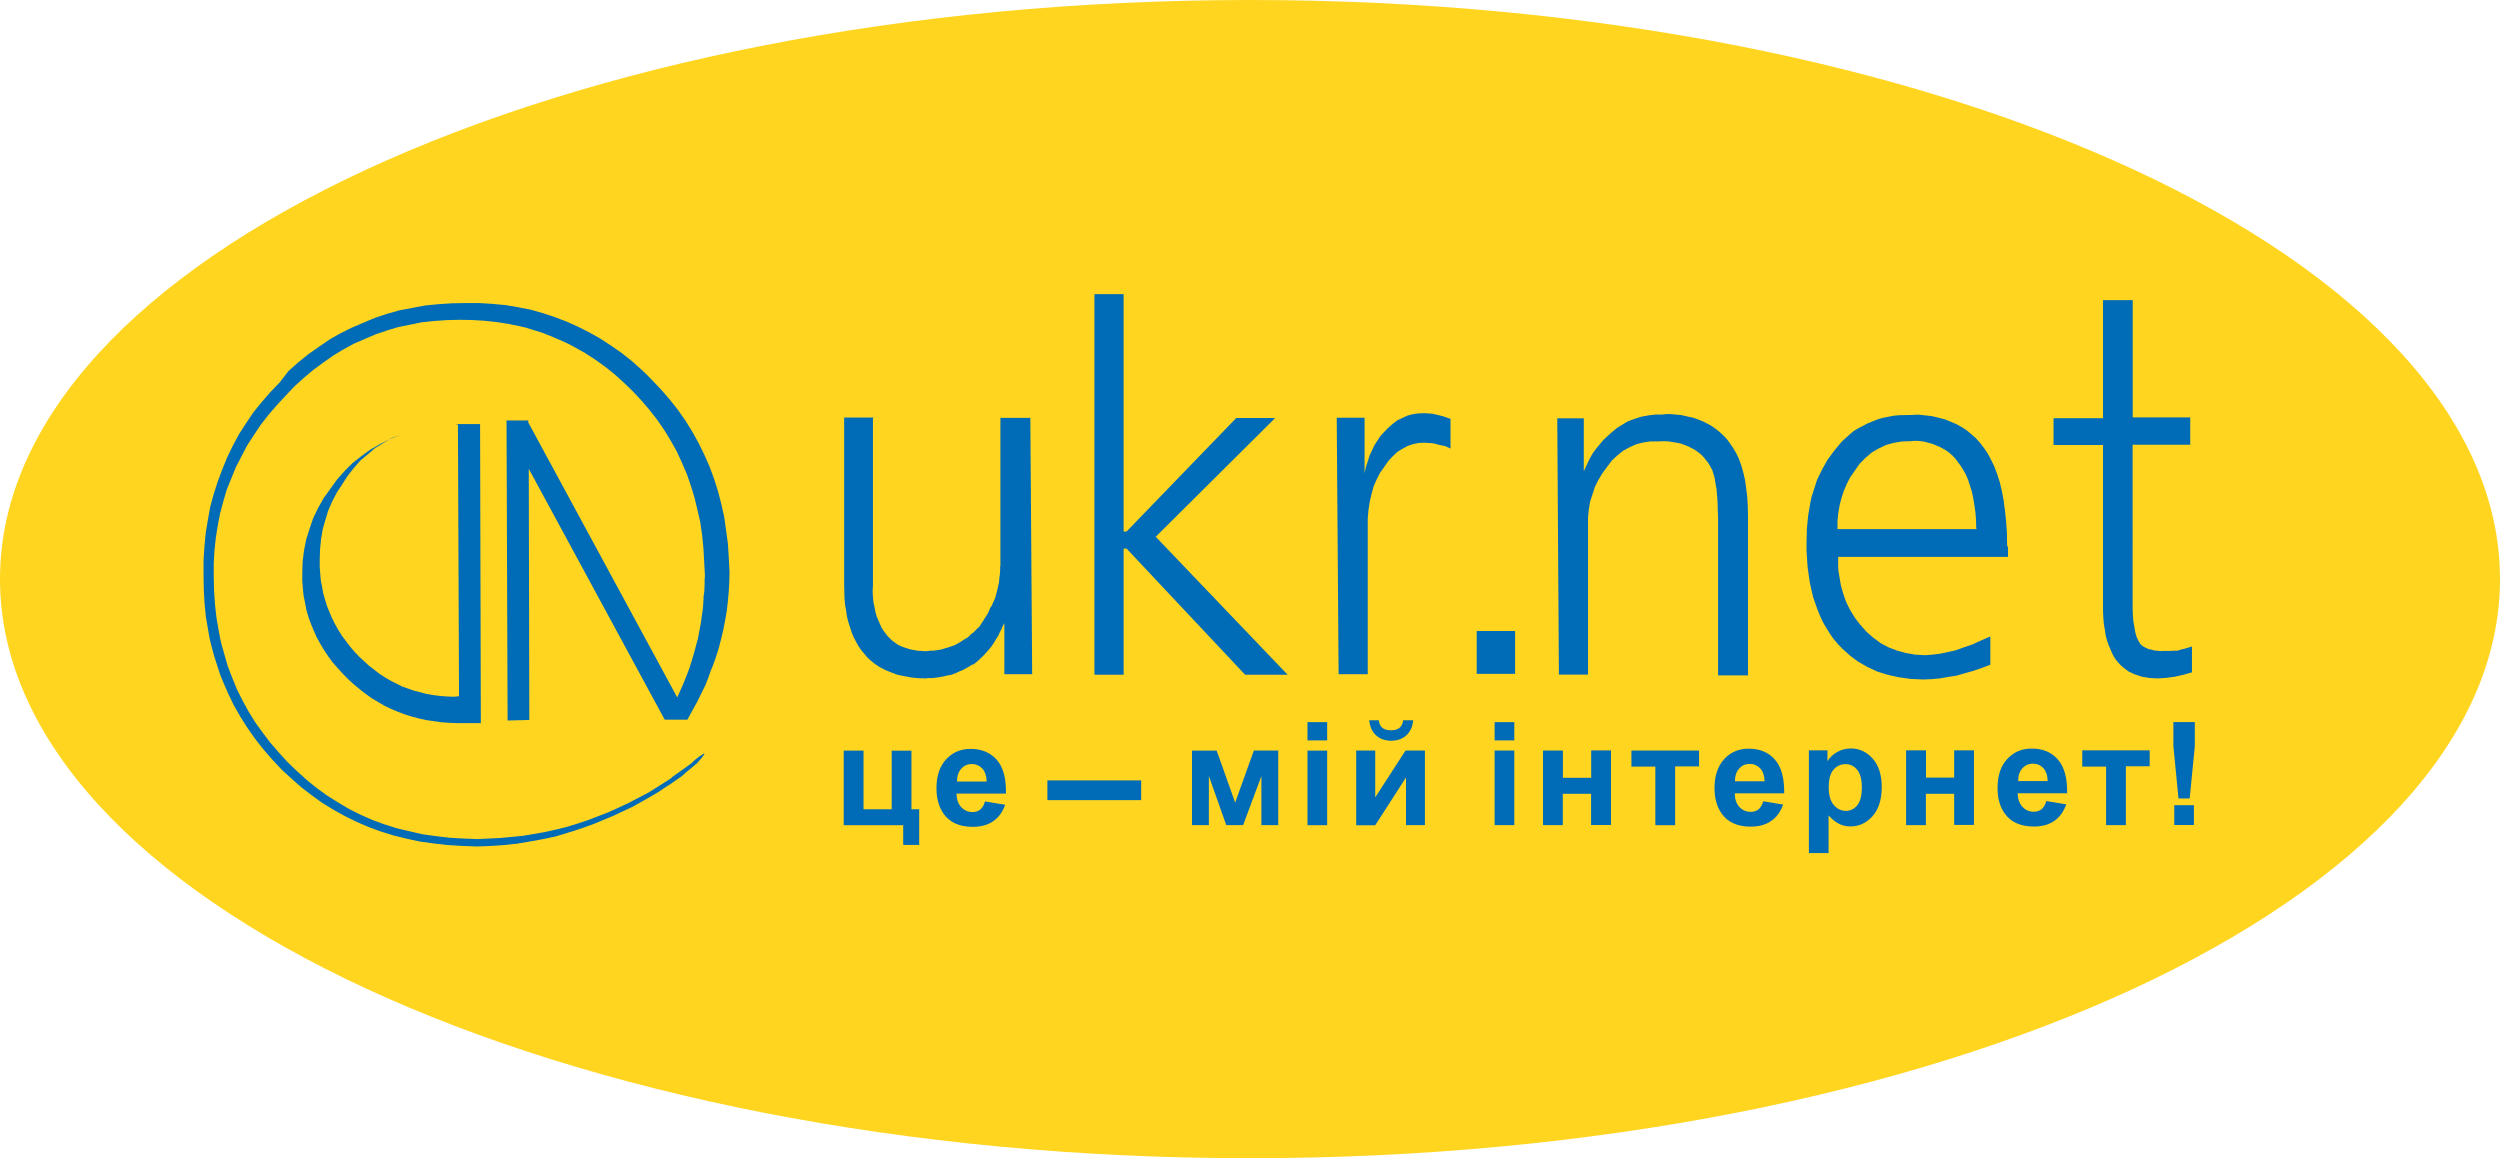 <?xml version="1.0" encoding="UTF-8"?> <svg xmlns="http://www.w3.org/2000/svg" width="229.905" height="106.513" viewBox="0 0 229.905 106.513"> <path fill="#FFD520" fill-rule="evenodd" d="M114.953 0c63.476 0 114.952 23.85 114.952 53.256s-51.477 53.256-114.952 53.256S0 82.664 0 53.256 51.477 0 114.953 0z" clip-rule="evenodd"></path> <path fill="#006BB6" fill-rule="evenodd" d="M36.866 39.976l-1.01.395-.91.47-.91.52-.81.59-.813.64-.714.72-.69.77-.62.86-.62.86-.52.92-.45.94-.34.99-.3.96-.2 1.01-.13 1.03-.03 1.09v.67l.05.69.07.67.14.69.12.64.19.64.22.62.27.64.25.57.32.59.34.57.39.59.39.54.47.54.47.52.54.55.52.47.54.45.54.42.56.4 1.16.69.61.29.64.27.61.23.64.2.66.18.69.15 1.4.2.71.05.74.03h2.17L44.15 39h-2.28l.243.05.1 24.975-.46.05-.67-.026-.64-.05-.616-.08-.59-.1-1.156-.3-1.11-.39-1.08-.55-.51-.3-.49-.32-.96-.74-.91-.84-.46-.49-.4-.47-.74-.99-.34-.55-.29-.52-.27-.54-.22-.52-.24-.59-.17-.57-.17-.59-.1-.57-.12-.62-.05-.59-.05-.64v-.62l.03-.96.09-.94.15-.92.25-.87.27-.89.37-.84.42-.81.52-.79.49-.76.56-.71.59-.67.67-.56.66-.57.77-.47.76-.47" clip-rule="evenodd"></path> <path fill="#006BB6" fill-rule="evenodd" d="M25.72 35.173l-.86.888-.812.94-.762.94-.664.99-.64.99-.566 1.06-.517 1.06-.45 1.11-.42 1.11-.37 1.16-.32 1.16-.22 1.21-.2 1.21-.12 1.26-.08 1.28v1.33l.02 1.31.07 1.28.12 1.26.22 1.26.1.59.14.62.32 1.19.37 1.15.19.57.24.59.47 1.08.51 1.06.59 1.04.66 1.04.69.99.76.97.81.94.88.94.88.81.93.82.96.74 1 .72 1.01.62 1.06.59 1.06.52 1.13.49 1.1.4 1.18.37 1.18.29 1.25.27 1.23.17 1.31.15 1.31.08 1.35.05h.1l.89-.03.88-.05.89-.07.93-.1 1.77-.3.88-.17.94-.2 1.77-.54.88-.3.884-.32 1.77-.74 1.775-.832 1.23-.69 1.18-.69.54-.37.54-.343 1.06-.74.37-.34.37-.3.32-.27.3-.25.22-.25.2-.226.15-.2.12-.17-.02-.05-.05.022-.07.02-.12.1-.17.1-.22.17-.247.19-.27.27-.98.71-.5.348-.24.17-.22.2-1.01.64-.98.62-1.87.98-.94.44-.93.42-1.92.74-.98.32-.96.295-1.01.245-.98.22-2.02.346-2.064.197-2.057.1-1.35-.05-1.28-.075-1.28-.15-1.2-.17-1.21-.28-1.15-.27-1.158-.37-1.08-.393-1.106-.49-1.03-.516-1.04-.62-.98-.614-.98-.71-.91-.74-.91-.82-.86-.83-.81-.89-.77-.89-.71-.935-.67-.93-.61-.99-.544-.99-.52-1.034-.42-1.037-.428-1.1-.31-1.086-.32-1.135-.22-1.136-.2-1.18-.13-1.19-.08-1.23-.03-1.23V51.8l.07-1.18.12-1.16.18-1.13.22-1.133.29-1.08.32-1.088.42-1.04.42-1.03.52-1.01.51-.98.614-.94.636-.96.71-.91.765-.89.81-.87.81-.86.87-.79.884-.74.91-.67.91-.64.94-.57.96-.52 1.01-.44.98-.42 1.035-.35 1.054-.32 1.086-.22 1.08-.22 1.13-.12 1.156-.08 1.18-.03 1.16.02 1.15.07 1.11.12 1.11.17 1.06.22.51.12.54.17 1.03.32 1.036.42.96.42.47.22.49.27.93.52.94.61.89.64.89.71.84.76.84.81.76.81.76.89.69.88.66.96.57.93.57 1.01.465 1.01.46 1.06.37 1.06.34 1.11.27 1.11.27 1.18.173 1.18.12 1.23.07 1.23.07 1.31-.03.34v.37l-.03.74-.05.35-.02.07v.3l-.05.74-.197 1.43-.27 1.43-.37 1.38-.42 1.37-.52 1.33-.59 1.33-13.7-25.29v-.18h-2l.1 27.59 1.995-.05-.05-23.1 12.5 23.07h2.09l.445-.82.44-.79.397-.81.39-.79.32-.84.14-.42.17-.39.3-.84.27-.84.23-.89.2-.84.17-.89.15-.86.1-.89.08-.88.05-.91.02-.89-.07-1.33-.08-1.26-.17-1.25-.17-1.21-.27-1.21-.3-1.16-.37-1.16-.4-1.09-.49-1.11-.52-1.06-.59-1.06-.61-.99-.71-1.01-.74-.937-.81-.936-.84-.88-.46-.47-.44-.42-.91-.816-.96-.76-.96-.67-1.01-.66-1.01-.57-1.03-.52-1.03-.465-1.11-.42-1.11-.37-1.13-.32-1.13-.22-1.18-.2-1.18-.11-1.23-.076h-1.23l-1.28.023-1.23.08-1.23.12-1.16.22-1.18.22-1.14.32-1.11.37-1.06.443-1.09.466-1.03.51-1.01.57-.96.662-.99.69-.94.76-.91.81m174.9 6.653v-2.4h-5.29V27.6h-2.73v10.86h-4.55v2.464h4.55V56.23l.03.618.05.566.1.566.07.492.13.468.15.418.17.396.12.295.17.32.17.27.22.27.2.22.24.22.515.39.57.27.664.22.72.12.37.02.42.02.39-.03.4-.03.37-.05.37-.05.76-.17.81-.23v-2.38l-.72.22-.32.07-.27.1h-.37l-.34.02h-.762v.02l-.37-.03-.3-.03-.3-.08-.25-.05-.25-.12-.2-.1-.2-.15-.128-.14-.17-.3-.144-.32-.12-.42-.07-.42-.1-.54-.05-.57-.024-.64V40.9h5.285zM80.36 38.4h-2.73v15.32l.03 1.28.05.566.098.59.073.52.13.516.32.985.17.42.22.416.22.395.27.394.56.665.32.295.37.297.44.29.52.27.54.22.6.22.59.12.64.12.67.07.74.02.05-.03h.52l.59-.08.54-.1.13-.05.15-.02.3-.05.52-.2.25-.13.27-.1.5-.27.25-.15.05-.05.03-.03h.05l.15-.04.44-.37.42-.4.39-.42.37-.44.32-.49.15-.27.17-.25.13-.3.15-.27.12-.3.15-.27V62h2.56l-.17-23.57H92v13.62l-.024.026v.35l-.027.39-.05.37-.03.393-.17.73-.2.74-.15.32-.15.34-.1.14-.05.07-.03.1-.15.35-.4.64-.42.64-.27.24-.25.27-.15.1-.08.05-.05.07-.25.24-.3.17-.28.19-.59.34-.64.22-.34.1-.32.1-.69.1h-.35l-.02.02-.35.03-.4-.03-.35-.02-.66-.12-.62-.2-.3-.12-.25-.13-.51-.37-.42-.42-.37-.49-.17-.27-.12-.27-.32-.74-.12-.42-.08-.42-.1-.47-.05-.495-.03-.52.03-.52v-15.4zm58.97 23.57v-3.94h-3.53v3.94h3.548zm-22.12-23.53h-3.52L103.6 48.882h-.27V27.05h-2.683v34.998h2.685v-11.6h.27l10.9 11.6h3.91l-12.13-12.686 10.95-10.886zm13.974 2.29l.492.025.29.048.346.1.59.123.49.22V38.52l-.71-.246-.615-.15-.32-.07-.27-.025-.52-.03-.54.02-.492.07-.493.13-.47.22-.47.22-.413.32-.42.37-.4.41-.32.34-.27.42-.27.42-.22.47-.22.46-.17.54-.18.54-.12.59v-5.12h-2.56L123.1 62h2.68V47.66l.07-.787.12-.765.17-.714.19-.69.27-.615.32-.62.37-.52.37-.54.42-.45.42-.4.49-.3.462-.25.54-.18.546-.1.617-.02zm21.822-2.61h-.718l-.664.074-.665.123-.62.197-.61.22-.54.322-.54.34-.5.42-.72.666-.67.812-.32.442-.27.492-.52 1.11V38.47h-2.44l.15 23.57h2.68V47.56l.07-.712.12-.716.22-.666.22-.69.32-.64.37-.616.44-.592.44-.59.51-.47.52-.417.59-.32.59-.27.66-.17.69-.1h.76l.42-.02.44.02.81.13.37.08.36.13.32.13.34.18.27.15.29.2.25.2.24.25.42.52.17.3.2.35.1.32.05.17.07.22.07.47.1.52.05.57.05.64.02.72.03.77v14.5h2.75v-14.7l-.02-.91-.05-.83-.1-.81-.1-.72-.17-.72-.18-.62-.22-.62-.25-.52-.27-.45-.27-.4-.29-.4-.3-.32-.37-.35-.34-.27-.39-.28-.39-.22-.44-.22-.45-.18-.49-.17-.49-.1-.54-.13-.54-.05-.59-.05-.56.03zm28.79 10.54H168.98v-.764l.07-.714.125-.714.17-.665.22-.664.27-.64.32-.62.392-.56.466-.67.54-.54.566-.49.64-.37.66-.32.71-.2.76-.13.83-.03.39-.03.42.02.39.05.39.1.34.09.37.15.35.14.34.19.3.17.29.22.27.24.27.29.22.3.25.34.22.35.22.39.22.49.19.57.17.56.14.64.1.61.1.69.05.69.02.76zm-104.2 20.37h1.817v5.394h2.59V69.03h1.817v5.394h.71V77.7h-1.47v-1.81h-5.47v-6.86zm13.143 2.842c-.02-.528-.15-.927-.41-1.2-.26-.273-.58-.41-.95-.41-.4 0-.73.146-.98.435-.26.287-.39.68-.39 1.176h2.71zm-.11 1.835l1.81.302c-.24.66-.6 1.17-1.1 1.51-.5.35-1.13.52-1.89.52-1.2 0-2.08-.39-2.65-1.17-.45-.63-.68-1.42-.68-2.37 0-1.13.29-2.02.89-2.67.59-.64 1.34-.96 2.25-.96 1.02 0 1.82.34 2.41 1.01.59.67.87 1.7.84 3.1h-4.55c.01.53.16.95.44 1.25.28.3.63.45 1.04.45.28 0 .52-.08.71-.23.19-.16.34-.41.44-.76zm19.01-4.678h2.25l1.7 4.78 1.72-4.79h2.24v6.86H116v-4.51l-1.68 4.51h-1.55l-1.6-4.52v4.52h-1.55v-6.86zm10.6 6.86v-6.86h1.81v6.86h-1.82zm0-7.79v-1.69h1.81v1.68h-1.82zm8.84-1.86h.88c-.05.58-.26 1.04-.62 1.38-.37.33-.83.5-1.4.5s-1.04-.17-1.4-.5c-.36-.34-.57-.8-.62-1.38h.88c.03.3.13.53.32.69.18.15.45.23.8.23.35 0 .62-.08.8-.24.18-.16.29-.39.32-.7zm-4.35 2.78h1.74v4.31l2.79-4.31h1.78v6.86h-1.74V71.5l-2.83 4.39h-1.75v-6.86zm12.72 6.86v-6.86h1.81v6.86h-1.82zm0-7.79v-1.68h1.81v1.68h-1.82zm4.47.93h1.81v2.51h2.6v-2.52h1.82v6.86h-1.83V73h-2.6v2.88h-1.82v-6.86zm8.12 0h6.21v1.46h-2.2v5.41h-1.82V70.5h-2.2v-1.466zm12.24 2.84c-.02-.53-.15-.93-.41-1.2s-.57-.41-.95-.41c-.4 0-.73.14-.98.43-.26.28-.39.68-.39 1.17h2.71zm-.11 1.83l1.81.3c-.23.66-.6 1.17-1.1 1.51-.5.35-1.13.52-1.89.52-1.19 0-2.07-.39-2.64-1.17-.45-.63-.68-1.42-.68-2.37 0-1.13.3-2.02.89-2.67.59-.64 1.34-.96 2.25-.96 1.02 0 1.83.33 2.42 1.01.59.67.87 1.71.85 3.1h-4.55c.01.54.15.95.43 1.25.28.3.63.45 1.05.45.28 0 .52-.08.71-.23.19-.16.34-.41.44-.76zm6-1.37c0 .77.15 1.34.46 1.7.3.36.68.55 1.12.55.42 0 .77-.17 1.05-.51.28-.34.42-.9.42-1.67 0-.72-.15-1.25-.43-1.6-.29-.35-.65-.52-1.07-.52-.44 0-.81.17-1.1.51-.3.34-.44.85-.44 1.52zm-1.8-3.32h1.69v1c.22-.35.51-.63.89-.84.37-.22.79-.33 1.25-.33.79 0 1.47.31 2.02.94.55.62.83 1.49.83 2.61 0 1.14-.28 2.03-.84 2.67-.56.63-1.24.95-2.04.95-.38 0-.73-.08-1.03-.23-.31-.15-.64-.41-.98-.78v3.46h-1.81V69zm8.93 0h1.82v2.51h2.59V69h1.82v6.86h-1.82V73h-2.6v2.88h-1.82v-6.86zm13.01 2.84c-.01-.53-.15-.93-.4-1.2-.26-.28-.58-.41-.95-.41-.4 0-.72.14-.98.43s-.39.68-.38 1.17h2.71zm-.1 1.83l1.81.3c-.24.66-.6 1.17-1.1 1.52-.5.35-1.13.52-1.89.52-1.19 0-2.08-.39-2.65-1.17-.46-.63-.68-1.42-.68-2.37 0-1.13.29-2.02.89-2.67.59-.64 1.34-.96 2.25-.96 1.02 0 1.82.33 2.41 1.01.59.67.87 1.7.85 3.1h-4.55c.01.53.16.95.44 1.25.28.3.63.45 1.04.45.28 0 .52-.08.72-.23.19-.16.34-.41.44-.76zm3.27-4.67h6.21v1.47h-2.19v5.41h-1.82V70.5h-2.19v-1.466zm8.47 6.86v-1.81h1.81v1.82h-1.81zm.39-2.44l-.47-4.81V66.4h1.97v2.22l-.47 4.808h-1.03zM96.32 71.76v1.82h8.625v-1.81h-8.62zm88.264-21.55l-.02-.59v-.54l-.074-1.06-.1-1.01-.07-.49-.05-.443-.17-.91-.197-.82-.246-.766-.27-.71-.296-.61-.29-.54-.34-.51-.34-.44-.39-.45-.42-.37-.44-.37-.44-.29-.52-.29-.52-.22-.54-.22-.56-.14-.61-.15-.62-.07-.64-.07-.66.03-1.1.02-.54.05-.49.1-.51.1-.47.14-.91.37-.86.45-.42.25-.37.32-.71.64-.66.79-.64.86-.51.91-.47.96-.34 1.06-.17.52-.12.57-.19 1.15-.12 1.21-.03 1.28v.76l.05.76.05.71.1.74.1.67.15.69.15.648.22.637.2.56.24.59.25.54.32.54.3.49.35.5.37.444.42.44.71.64.37.29.42.3.86.49.91.42.96.295 1.01.22.517.072.56.08 1.16.05.74-.03.76-.07.74-.128.787-.12.76-.22.79-.22.79-.27.79-.3v-2.6l-.84.364-.81.37-.79.27-.74.27-.76.17-.713.15-.69.08-.64.05-.91-.05-.86-.15-.81-.22-.77-.29-.74-.39-.67-.49-.64-.56-.57-.64-.51-.66-.42-.69-.37-.74-.27-.76-.226-.81-.143-.84-.077-.44-.025-.42v-.89h15.62v-.91z" clip-rule="evenodd"></path> </svg> 